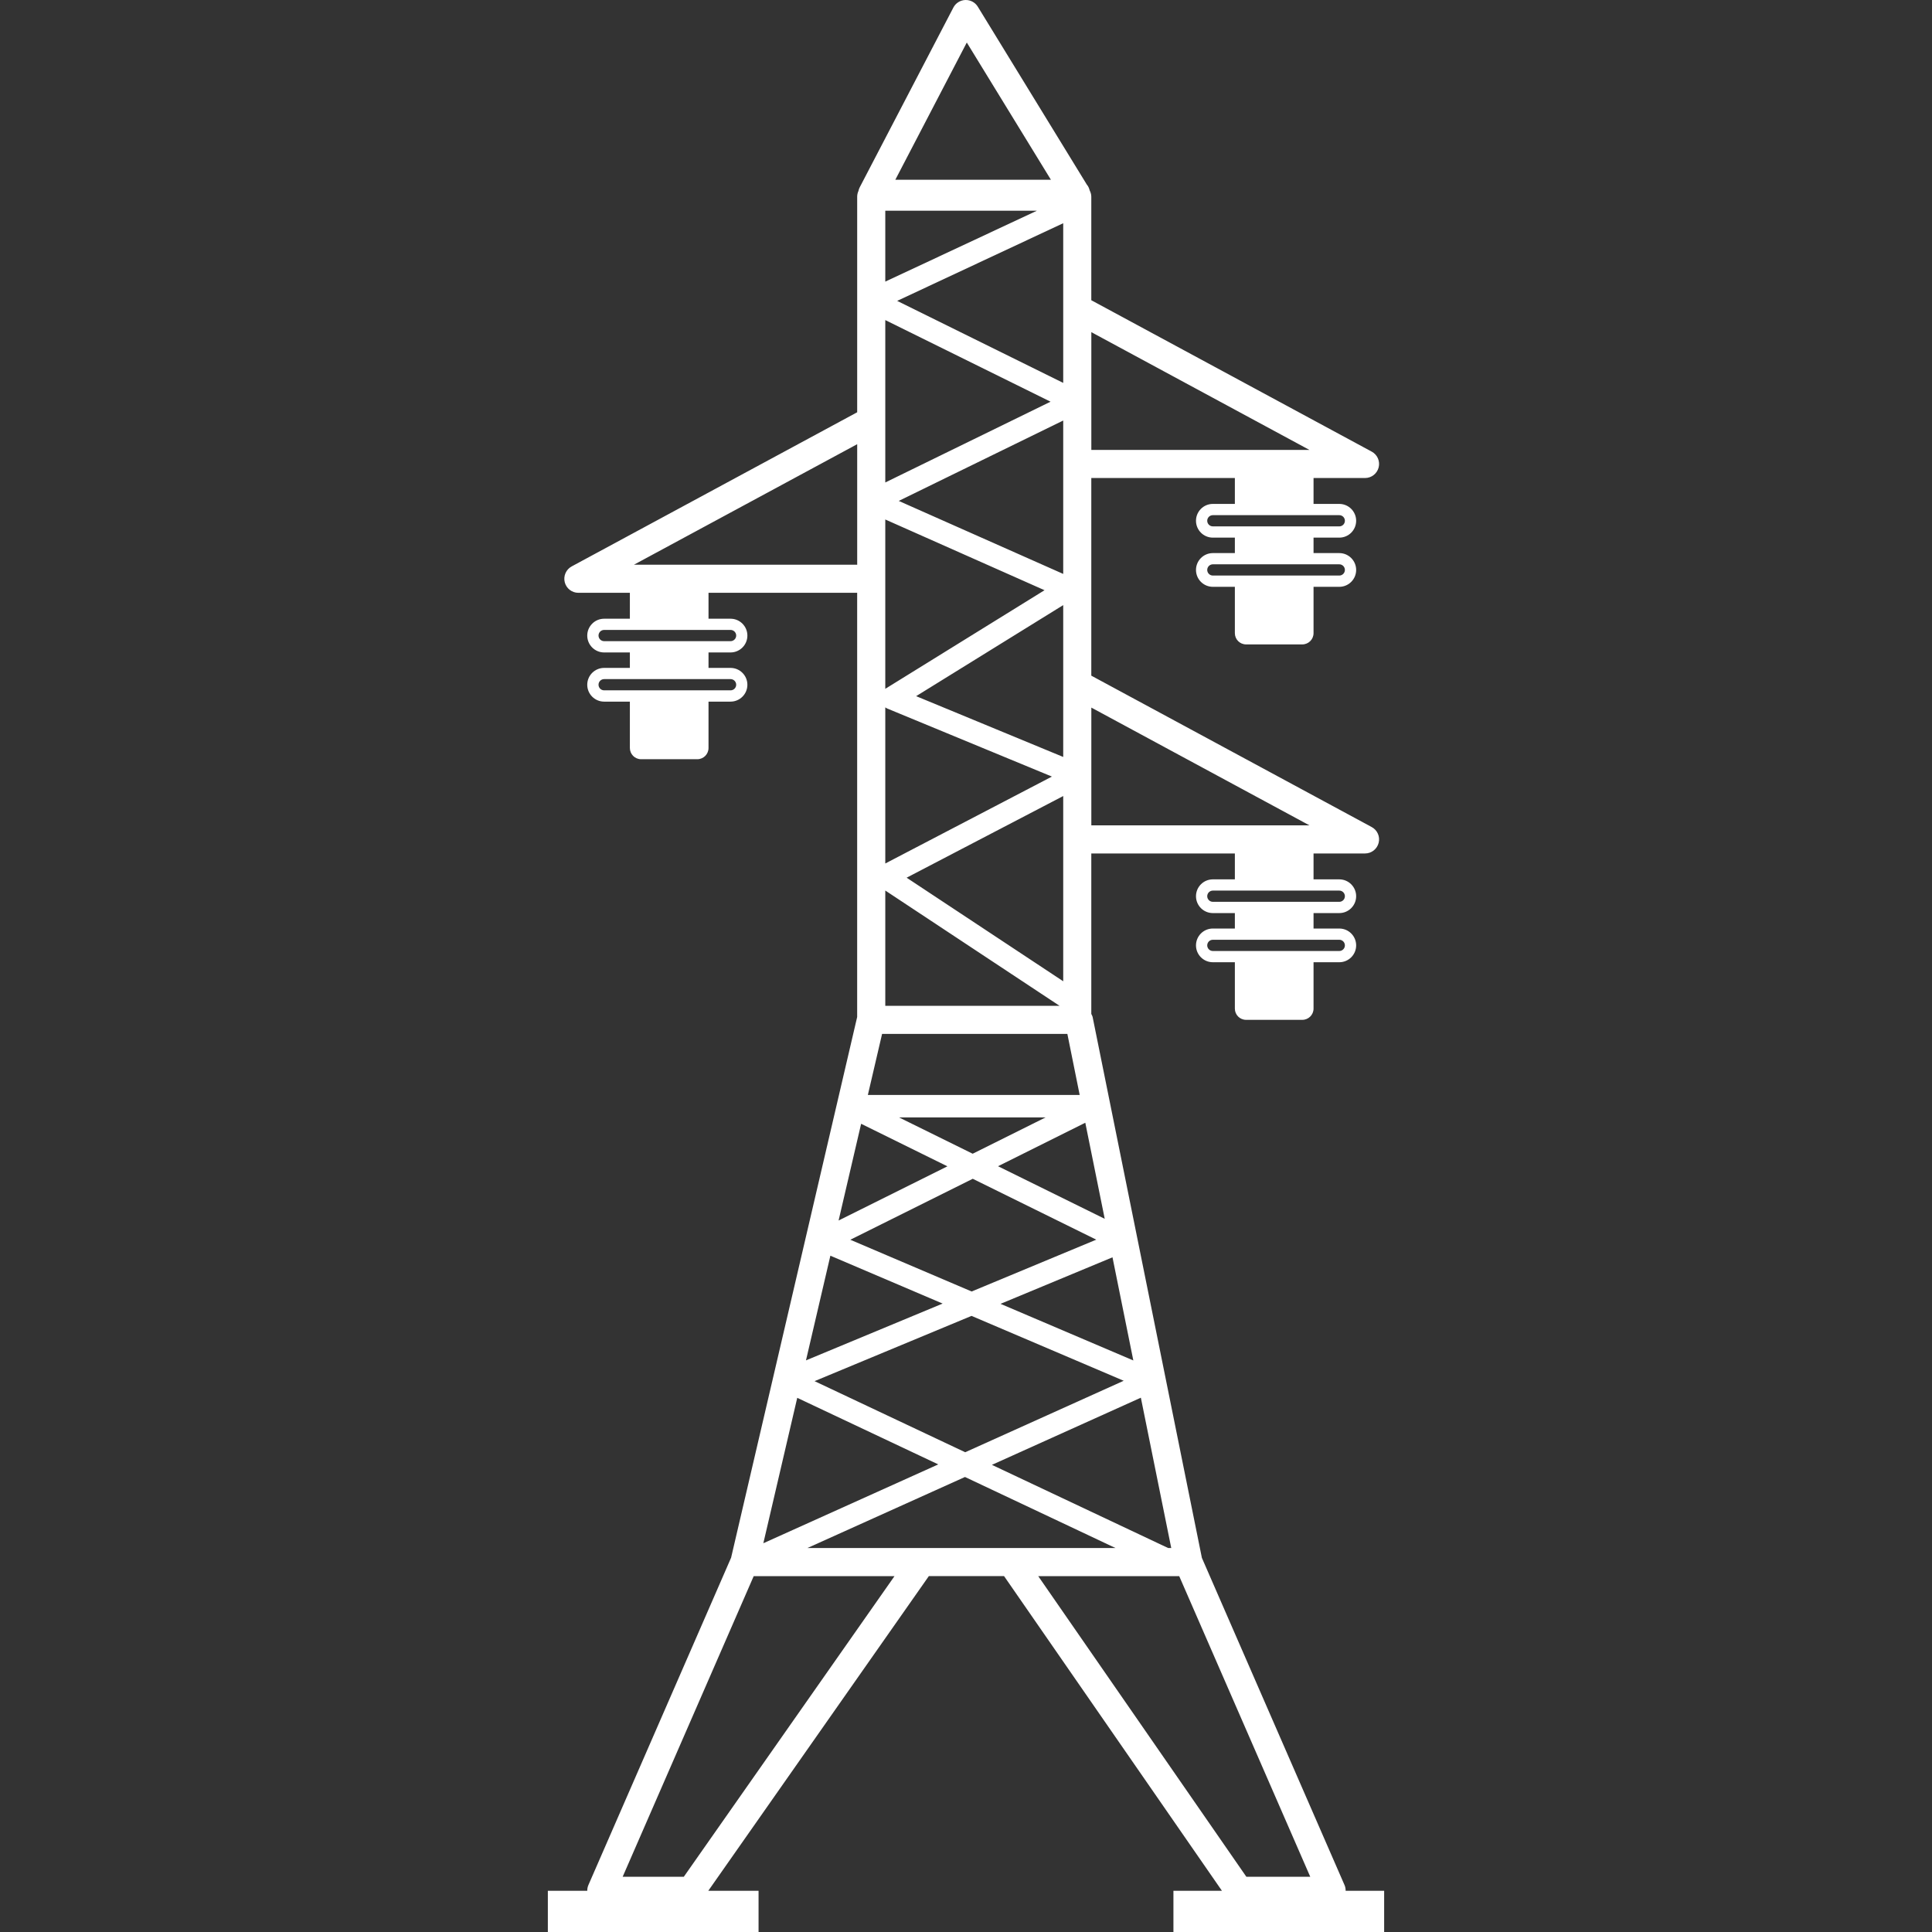 <?xml version="1.0" encoding="iso-8859-1"?>
<!-- Uploaded to: SVG Repo, www.svgrepo.com, Generator: SVG Repo Mixer Tools -->
<!DOCTYPE svg PUBLIC "-//W3C//DTD SVG 1.1//EN" "http://www.w3.org/Graphics/SVG/1.1/DTD/svg11.dtd">
<svg fill="#FFFFFF" version="1.1" id="Capa_1" xmlns="http://www.w3.org/2000/svg" xmlns:xlink="http://www.w3.org/1999/xlink" 
	 width="800px" height="800px" viewBox="0 0 553.968 553.968"
	 xml:space="preserve">
<rect x="0" y="0" width="553.968" height="553.968" fill="#333333" stroke="none"/>
<g>
	<path d="M385.839,542.15c0-0.546-0.074-1.097-0.304-1.605l-40.916-93.854l-31.325-155.068c-0.07-0.327-0.243-0.598-0.383-0.892
		v-46.015h41.164v7.425h-6.311c-2.67,0-4.835,2.17-4.835,4.837s2.165,4.833,4.835,4.833h6.311v4.429h-6.311
		c-2.67,0-4.835,2.166-4.835,4.833c0,2.667,2.165,4.831,4.835,4.831h6.311v13.296c0,1.783,1.437,3.221,3.22,3.221h16.11
		c1.783,0,3.23-1.438,3.23-3.221v-13.296h7.383c2.67,0,4.835-2.164,4.835-4.831c0-2.667-2.165-4.833-4.835-4.833h-7.383v-4.429
		h7.383c2.67,0,4.835-2.17,4.835-4.833s-2.165-4.837-4.835-4.837h-7.383v-7.425h14.767c1.843,0,3.448-1.253,3.901-3.045
		c0.457-1.787-0.364-3.654-1.993-4.529l-80.399-43.409v-56.67h41.164v7.425h-6.311c-2.67,0-4.835,2.17-4.835,4.833
		c0,2.665,2.165,4.835,4.835,4.835h6.311v4.432h-6.311c-2.67,0-4.835,2.17-4.835,4.835c0,2.667,2.165,4.837,4.835,4.837h6.311
		v13.292c0,1.776,1.437,3.221,3.22,3.221h16.11c1.783,0,3.23-1.444,3.23-3.221v-13.292h7.383c2.67,0,4.835-2.17,4.835-4.837
		c0-2.665-2.165-4.835-4.835-4.835h-7.383v-4.432h7.383c2.67,0,4.835-2.17,4.835-4.835c0-2.663-2.165-4.833-4.835-4.833h-7.383
		v-7.425h14.767c1.843,0,3.448-1.253,3.901-3.041c0.457-1.788-0.364-3.657-1.993-4.529l-80.399-43.409V56.385
		c0-0.653-0.196-1.251-0.472-1.802c-0.153-0.611-0.401-1.185-0.803-1.643l-31.27-51.023c-0.761-1.237-2.111-1.958-3.575-1.916
		c-1.447,0.054-2.763,0.875-3.43,2.166l-26.859,51.558c-0.172,0.329-0.287,0.681-0.359,1.036c-0.224,0.497-0.361,1.045-0.361,1.628
		v61.823l-81.858,44.197c-1.624,0.875-2.441,2.744-1.993,4.532c0.45,1.788,2.061,3.038,3.906,3.038h14.767v7.428h-7.383
		c-2.667,0-4.837,2.17-4.837,4.835c0,2.667,2.17,4.837,4.837,4.837h7.383v4.432h-7.383c-2.667,0-4.837,2.168-4.837,4.835
		c0,2.663,2.17,4.833,4.837,4.833h7.383v13.289c0,1.783,1.442,3.225,3.22,3.225h16.111c1.783,0,3.22-1.442,3.22-3.225v-13.289h6.31
		c2.672,0,4.835-2.17,4.835-4.833c0-2.667-2.163-4.835-4.835-4.835h-6.31v-4.432h6.31c2.672,0,4.835-2.17,4.835-4.837
		c0-2.665-2.163-4.835-4.835-4.835h-6.31v-7.428h42.454c0.056,0,0.11-0.028,0.168-0.033v121.661l-36.144,155.031l-40.935,93.906
		c-0.224,0.514-0.311,1.06-0.311,1.605h-11.301v11.817h60.418V542.15H203.09l63.237-90.224H287.9l62.469,90.224h-13.908v11.817
		h60.42V542.15H385.839z M384.019,269.46c0.887,0,1.605,0.724,1.605,1.613s-0.719,1.61-1.605,1.61h-36.254
		c-0.887,0-1.614-0.721-1.614-1.61s0.728-1.613,1.614-1.613H384.019z M384.019,255.363c0.887,0,1.605,0.721,1.605,1.61
		c0,0.889-0.719,1.61-1.605,1.61h-36.254c-0.887,0-1.614-0.726-1.614-1.61c0-0.889,0.728-1.61,1.614-1.61H384.019z M384.019,161.807
		c0.887,0,1.605,0.721,1.605,1.61c0,0.889-0.719,1.612-1.605,1.612h-36.254c-0.887,0-1.614-0.723-1.614-1.612
		c0-0.889,0.728-1.61,1.614-1.61H384.019z M384.019,147.715c0.887,0,1.605,0.716,1.605,1.605c0,0.894-0.719,1.61-1.605,1.61h-36.254
		c-0.887,0-1.614-0.721-1.614-1.61c0-0.889,0.728-1.605,1.614-1.605H384.019z M209.475,194.722c0.889,0,1.615,0.721,1.615,1.615
		c0,0.889-0.726,1.605-1.615,1.605h-36.249c-0.889,0-1.61-0.721-1.61-1.605c0-0.894,0.721-1.615,1.61-1.615H209.475z
		 M209.475,180.622c0.889,0,1.615,0.721,1.615,1.61s-0.726,1.61-1.615,1.61h-36.249c-0.889,0-1.61-0.721-1.61-1.61
		s0.721-1.61,1.61-1.61H209.475z M231.515,443.866l45.178-20.367l43.149,20.367H231.515z M228.596,400.804l40.436,19.088
		l-50.157,22.607L228.596,400.804z M304.86,281.363l-44.899-29.699l44.899-23.415V281.363z M253.84,202.826
		c0.18,0.119,0.357,0.245,0.567,0.333l47.209,19.513l-47.776,24.92V202.826z M262.688,199.61l42.172-26.107v43.541L262.688,199.61z
		 M304.86,164.561l-47.161-20.932l47.161-23.051V164.561z M304.86,109.788l-47.613-23.515l47.613-22.269V109.788z M297.318,60.415
		L253.84,80.749V60.415H297.318z M253.84,91.775l47.39,23.403l-47.39,23.16V91.775z M299.503,169.234l-45.562,28.21
		c-0.04,0.023-0.068,0.058-0.101,0.086v-48.575L299.503,169.234z M253.84,255.345l49.961,33.052H253.84V255.345z M252.925,296.447
		h53.121l3.533,17.507h-60.735L252.925,296.447z M286.888,373.855l32.1-13.343l5.975,29.575L286.888,373.855z M322.203,395.912
		l-45.448,20.493l-43.193-20.386l45.009-18.71L322.203,395.912z M278.604,370.313l-34.791-14.837l35.106-17.479l35.412,17.455
		L278.604,370.313z M286.169,334.396l25.02-12.471l5.573,27.55L286.169,334.396z M278.899,330.812l-21.118-10.413h42.024
		L278.899,330.812z M246.914,322.224l24.74,12.2l-31.202,15.536L246.914,322.224z M238.096,360.051l32.188,13.726L231.1,390.064
		L238.096,360.051z M334.939,443.866l-50.525-23.844l42.708-19.257l8.714,43.101H334.939z M375.459,236.658h-62.538v-33.769
		L375.459,236.658z M375.459,129.009h-62.538V95.24L375.459,129.009z M277.212,12.192l24.125,39.357h-44.622L277.212,12.192z
		 M245.619,161.917H181.78l64.006-34.553v34.588C245.724,161.952,245.677,161.917,245.619,161.917z M196.073,538.128h-17.534
		l37.574-86.201h40.373L196.073,538.128z M338.118,451.927l37.574,86.201H357.37l-59.679-86.201H338.118z"/>
</g>
</svg>
